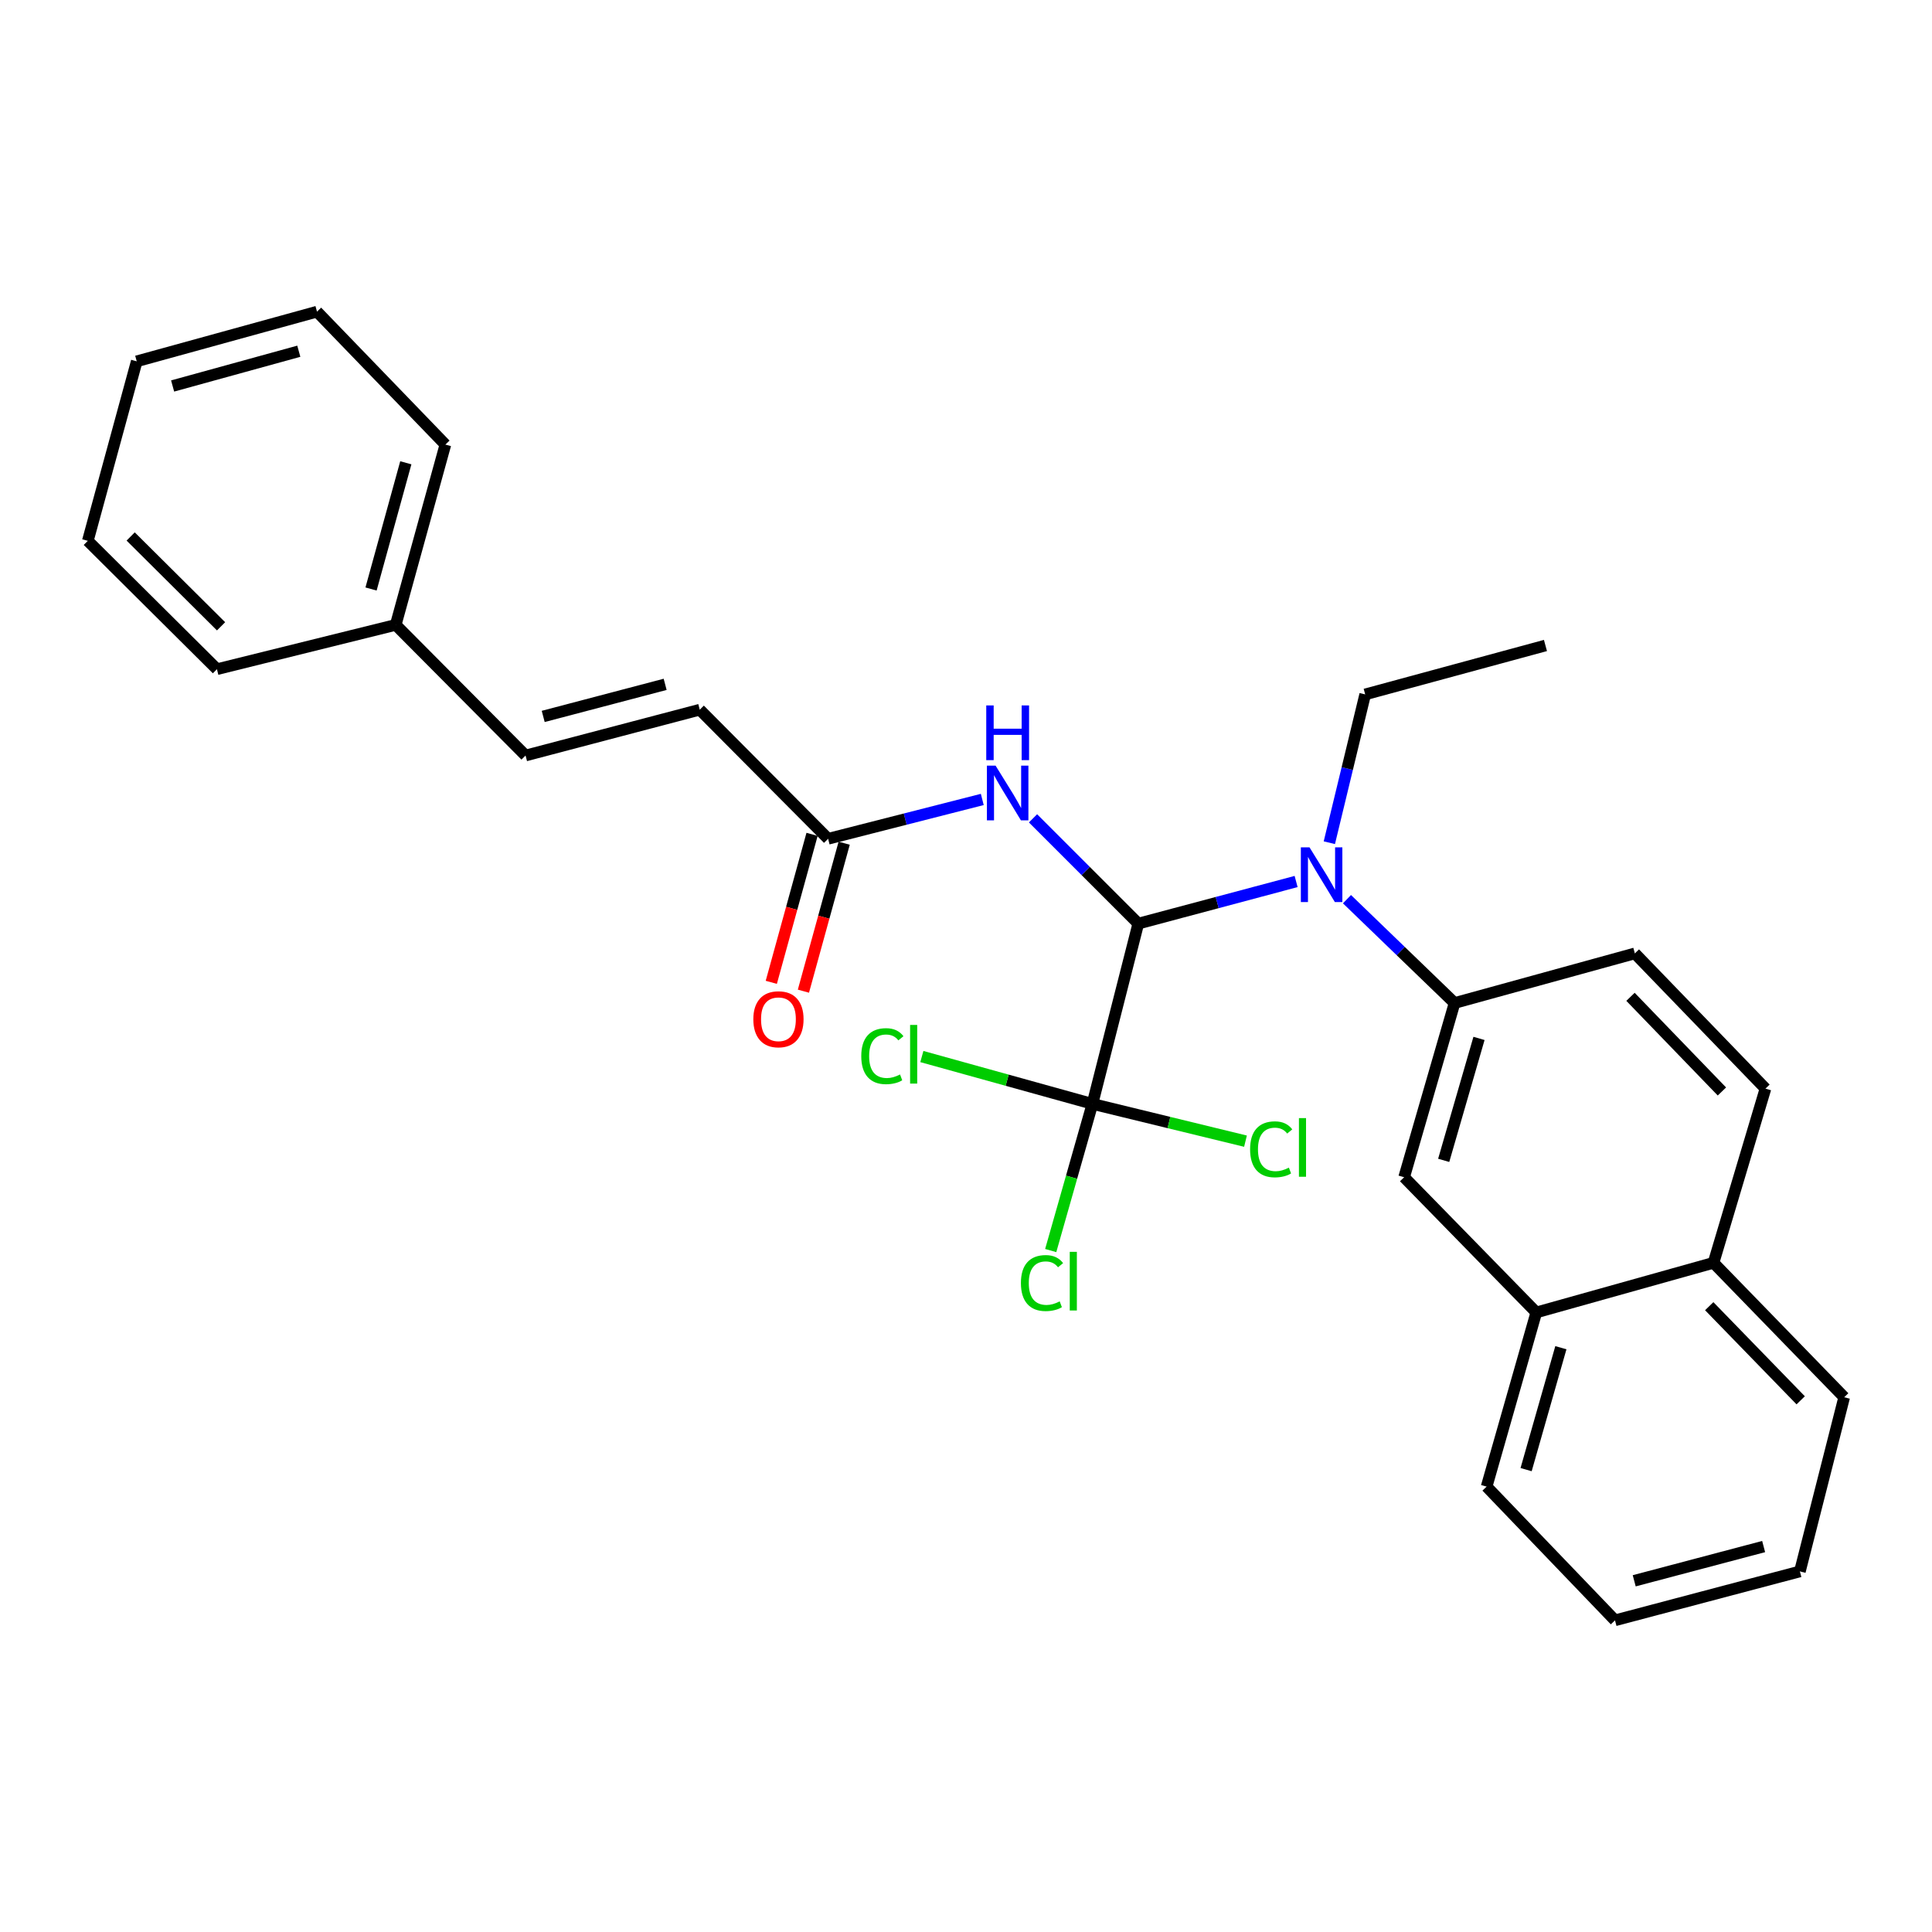 <?xml version='1.0' encoding='iso-8859-1'?>
<svg version='1.1' baseProfile='full'
              xmlns='http://www.w3.org/2000/svg'
                      xmlns:rdkit='http://www.rdkit.org/xml'
                      xmlns:xlink='http://www.w3.org/1999/xlink'
                  xml:space='preserve'
width='1000px' height='1000px' viewBox='0 0 1000 1000'>
<!-- END OF HEADER -->
<rect style='opacity:1.0;fill:#FFFFFF;stroke:none' width='1000' height='1000' x='0' y='0'> </rect>
<path class='bond-0' d='M 589.175,478.053 L 565.437,571.367' style='fill:none;fill-rule:evenodd;stroke:#000000;stroke-width:6px;stroke-linecap:butt;stroke-linejoin:miter;stroke-opacity:1' />
<path class='bond-1' d='M 589.175,478.053 L 630.02,467.159' style='fill:none;fill-rule:evenodd;stroke:#000000;stroke-width:6px;stroke-linecap:butt;stroke-linejoin:miter;stroke-opacity:1' />
<path class='bond-1' d='M 630.02,467.159 L 670.865,456.264' style='fill:none;fill-rule:evenodd;stroke:#0000FF;stroke-width:6px;stroke-linecap:butt;stroke-linejoin:miter;stroke-opacity:1' />
<path class='bond-2' d='M 589.175,478.053 L 561.935,450.813' style='fill:none;fill-rule:evenodd;stroke:#000000;stroke-width:6px;stroke-linecap:butt;stroke-linejoin:miter;stroke-opacity:1' />
<path class='bond-2' d='M 561.935,450.813 L 534.694,423.572' style='fill:none;fill-rule:evenodd;stroke:#0000FF;stroke-width:6px;stroke-linecap:butt;stroke-linejoin:miter;stroke-opacity:1' />
<path class='bond-11' d='M 565.437,571.367 L 554.643,609.325' style='fill:none;fill-rule:evenodd;stroke:#000000;stroke-width:6px;stroke-linecap:butt;stroke-linejoin:miter;stroke-opacity:1' />
<path class='bond-11' d='M 554.643,609.325 L 543.849,647.284' style='fill:none;fill-rule:evenodd;stroke:#00CC00;stroke-width:6px;stroke-linecap:butt;stroke-linejoin:miter;stroke-opacity:1' />
<path class='bond-12' d='M 565.437,571.367 L 605.051,581.017' style='fill:none;fill-rule:evenodd;stroke:#000000;stroke-width:6px;stroke-linecap:butt;stroke-linejoin:miter;stroke-opacity:1' />
<path class='bond-12' d='M 605.051,581.017 L 644.664,590.667' style='fill:none;fill-rule:evenodd;stroke:#00CC00;stroke-width:6px;stroke-linecap:butt;stroke-linejoin:miter;stroke-opacity:1' />
<path class='bond-13' d='M 565.437,571.367 L 521.294,559.114' style='fill:none;fill-rule:evenodd;stroke:#000000;stroke-width:6px;stroke-linecap:butt;stroke-linejoin:miter;stroke-opacity:1' />
<path class='bond-13' d='M 521.294,559.114 L 477.15,546.862' style='fill:none;fill-rule:evenodd;stroke:#00CC00;stroke-width:6px;stroke-linecap:butt;stroke-linejoin:miter;stroke-opacity:1' />
<path class='bond-3' d='M 697.191,465.417 L 725.035,492.288' style='fill:none;fill-rule:evenodd;stroke:#0000FF;stroke-width:6px;stroke-linecap:butt;stroke-linejoin:miter;stroke-opacity:1' />
<path class='bond-3' d='M 725.035,492.288 L 752.879,519.159' style='fill:none;fill-rule:evenodd;stroke:#000000;stroke-width:6px;stroke-linecap:butt;stroke-linejoin:miter;stroke-opacity:1' />
<path class='bond-17' d='M 688.063,436.184 L 697.341,397.803' style='fill:none;fill-rule:evenodd;stroke:#0000FF;stroke-width:6px;stroke-linecap:butt;stroke-linejoin:miter;stroke-opacity:1' />
<path class='bond-17' d='M 697.341,397.803 L 706.619,359.421' style='fill:none;fill-rule:evenodd;stroke:#000000;stroke-width:6px;stroke-linecap:butt;stroke-linejoin:miter;stroke-opacity:1' />
<path class='bond-4' d='M 508.426,413.793 L 468.529,423.972' style='fill:none;fill-rule:evenodd;stroke:#0000FF;stroke-width:6px;stroke-linecap:butt;stroke-linejoin:miter;stroke-opacity:1' />
<path class='bond-4' d='M 468.529,423.972 L 428.633,434.151' style='fill:none;fill-rule:evenodd;stroke:#000000;stroke-width:6px;stroke-linecap:butt;stroke-linejoin:miter;stroke-opacity:1' />
<path class='bond-5' d='M 752.879,519.159 L 726.775,609.33' style='fill:none;fill-rule:evenodd;stroke:#000000;stroke-width:6px;stroke-linecap:butt;stroke-linejoin:miter;stroke-opacity:1' />
<path class='bond-5' d='M 765.526,537.48 L 747.253,600.6' style='fill:none;fill-rule:evenodd;stroke:#000000;stroke-width:6px;stroke-linecap:butt;stroke-linejoin:miter;stroke-opacity:1' />
<path class='bond-9' d='M 752.879,519.159 L 846.202,493.476' style='fill:none;fill-rule:evenodd;stroke:#000000;stroke-width:6px;stroke-linecap:butt;stroke-linejoin:miter;stroke-opacity:1' />
<path class='bond-6' d='M 428.633,434.151 L 362.19,367.334' style='fill:none;fill-rule:evenodd;stroke:#000000;stroke-width:6px;stroke-linecap:butt;stroke-linejoin:miter;stroke-opacity:1' />
<path class='bond-10' d='M 420.321,431.861 L 409.771,470.157' style='fill:none;fill-rule:evenodd;stroke:#000000;stroke-width:6px;stroke-linecap:butt;stroke-linejoin:miter;stroke-opacity:1' />
<path class='bond-10' d='M 409.771,470.157 L 399.221,508.453' style='fill:none;fill-rule:evenodd;stroke:#FF0000;stroke-width:6px;stroke-linecap:butt;stroke-linejoin:miter;stroke-opacity:1' />
<path class='bond-10' d='M 436.945,436.441 L 426.395,474.737' style='fill:none;fill-rule:evenodd;stroke:#000000;stroke-width:6px;stroke-linecap:butt;stroke-linejoin:miter;stroke-opacity:1' />
<path class='bond-10' d='M 426.395,474.737 L 415.845,513.033' style='fill:none;fill-rule:evenodd;stroke:#FF0000;stroke-width:6px;stroke-linecap:butt;stroke-linejoin:miter;stroke-opacity:1' />
<path class='bond-8' d='M 726.775,609.33 L 795.182,679.318' style='fill:none;fill-rule:evenodd;stroke:#000000;stroke-width:6px;stroke-linecap:butt;stroke-linejoin:miter;stroke-opacity:1' />
<path class='bond-7' d='M 362.19,367.334 L 272.028,391.053' style='fill:none;fill-rule:evenodd;stroke:#000000;stroke-width:6px;stroke-linecap:butt;stroke-linejoin:miter;stroke-opacity:1' />
<path class='bond-7' d='M 344.279,354.216 L 281.165,370.819' style='fill:none;fill-rule:evenodd;stroke:#000000;stroke-width:6px;stroke-linecap:butt;stroke-linejoin:miter;stroke-opacity:1' />
<path class='bond-16' d='M 272.028,391.053 L 204.818,323.441' style='fill:none;fill-rule:evenodd;stroke:#000000;stroke-width:6px;stroke-linecap:butt;stroke-linejoin:miter;stroke-opacity:1' />
<path class='bond-18' d='M 795.182,679.318 L 769.47,769.47' style='fill:none;fill-rule:evenodd;stroke:#000000;stroke-width:6px;stroke-linecap:butt;stroke-linejoin:miter;stroke-opacity:1' />
<path class='bond-18' d='M 807.907,697.57 L 789.909,760.677' style='fill:none;fill-rule:evenodd;stroke:#000000;stroke-width:6px;stroke-linecap:butt;stroke-linejoin:miter;stroke-opacity:1' />
<path class='bond-28' d='M 795.182,679.318 L 886.914,653.626' style='fill:none;fill-rule:evenodd;stroke:#000000;stroke-width:6px;stroke-linecap:butt;stroke-linejoin:miter;stroke-opacity:1' />
<path class='bond-15' d='M 846.202,493.476 L 913.804,563.464' style='fill:none;fill-rule:evenodd;stroke:#000000;stroke-width:6px;stroke-linecap:butt;stroke-linejoin:miter;stroke-opacity:1' />
<path class='bond-15' d='M 843.94,515.954 L 891.261,564.945' style='fill:none;fill-rule:evenodd;stroke:#000000;stroke-width:6px;stroke-linecap:butt;stroke-linejoin:miter;stroke-opacity:1' />
<path class='bond-14' d='M 886.914,653.626 L 913.804,563.464' style='fill:none;fill-rule:evenodd;stroke:#000000;stroke-width:6px;stroke-linecap:butt;stroke-linejoin:miter;stroke-opacity:1' />
<path class='bond-19' d='M 886.914,653.626 L 954.545,723.221' style='fill:none;fill-rule:evenodd;stroke:#000000;stroke-width:6px;stroke-linecap:butt;stroke-linejoin:miter;stroke-opacity:1' />
<path class='bond-19' d='M 884.693,676.082 L 932.035,724.798' style='fill:none;fill-rule:evenodd;stroke:#000000;stroke-width:6px;stroke-linecap:butt;stroke-linejoin:miter;stroke-opacity:1' />
<path class='bond-20' d='M 204.818,323.441 L 230.53,230.118' style='fill:none;fill-rule:evenodd;stroke:#000000;stroke-width:6px;stroke-linecap:butt;stroke-linejoin:miter;stroke-opacity:1' />
<path class='bond-20' d='M 192.051,304.863 L 210.049,239.536' style='fill:none;fill-rule:evenodd;stroke:#000000;stroke-width:6px;stroke-linecap:butt;stroke-linejoin:miter;stroke-opacity:1' />
<path class='bond-21' d='M 204.818,323.441 L 112.29,346.374' style='fill:none;fill-rule:evenodd;stroke:#000000;stroke-width:6px;stroke-linecap:butt;stroke-linejoin:miter;stroke-opacity:1' />
<path class='bond-22' d='M 706.619,359.421 L 799.923,334.103' style='fill:none;fill-rule:evenodd;stroke:#000000;stroke-width:6px;stroke-linecap:butt;stroke-linejoin:miter;stroke-opacity:1' />
<path class='bond-23' d='M 769.47,769.47 L 835.923,838.682' style='fill:none;fill-rule:evenodd;stroke:#000000;stroke-width:6px;stroke-linecap:butt;stroke-linejoin:miter;stroke-opacity:1' />
<path class='bond-24' d='M 954.545,723.221 L 931.622,813.363' style='fill:none;fill-rule:evenodd;stroke:#000000;stroke-width:6px;stroke-linecap:butt;stroke-linejoin:miter;stroke-opacity:1' />
<path class='bond-25' d='M 230.53,230.118 L 164.077,161.318' style='fill:none;fill-rule:evenodd;stroke:#000000;stroke-width:6px;stroke-linecap:butt;stroke-linejoin:miter;stroke-opacity:1' />
<path class='bond-26' d='M 112.29,346.374 L 45.455,279.941' style='fill:none;fill-rule:evenodd;stroke:#000000;stroke-width:6px;stroke-linecap:butt;stroke-linejoin:miter;stroke-opacity:1' />
<path class='bond-26' d='M 114.421,324.18 L 67.636,277.676' style='fill:none;fill-rule:evenodd;stroke:#000000;stroke-width:6px;stroke-linecap:butt;stroke-linejoin:miter;stroke-opacity:1' />
<path class='bond-29' d='M 835.923,838.682 L 931.622,813.363' style='fill:none;fill-rule:evenodd;stroke:#000000;stroke-width:6px;stroke-linecap:butt;stroke-linejoin:miter;stroke-opacity:1' />
<path class='bond-29' d='M 845.868,818.215 L 912.857,800.492' style='fill:none;fill-rule:evenodd;stroke:#000000;stroke-width:6px;stroke-linecap:butt;stroke-linejoin:miter;stroke-opacity:1' />
<path class='bond-30' d='M 164.077,161.318 L 70.773,187.02' style='fill:none;fill-rule:evenodd;stroke:#000000;stroke-width:6px;stroke-linecap:butt;stroke-linejoin:miter;stroke-opacity:1' />
<path class='bond-30' d='M 154.661,181.797 L 89.348,199.788' style='fill:none;fill-rule:evenodd;stroke:#000000;stroke-width:6px;stroke-linecap:butt;stroke-linejoin:miter;stroke-opacity:1' />
<path class='bond-27' d='M 45.455,279.941 L 70.773,187.02' style='fill:none;fill-rule:evenodd;stroke:#000000;stroke-width:6px;stroke-linecap:butt;stroke-linejoin:miter;stroke-opacity:1' />
<path  class='atom-2' d='M 677.8 438.585
L 687.08 453.585
Q 688 455.065, 689.48 457.745
Q 690.96 460.425, 691.04 460.585
L 691.04 438.585
L 694.8 438.585
L 694.8 466.905
L 690.92 466.905
L 680.96 450.505
Q 679.8 448.585, 678.56 446.385
Q 677.36 444.185, 677 443.505
L 677 466.905
L 673.32 466.905
L 673.32 438.585
L 677.8 438.585
' fill='#0000FF'/>
<path  class='atom-3' d='M 515.303 396.282
L 524.583 411.282
Q 525.503 412.762, 526.983 415.442
Q 528.463 418.122, 528.543 418.282
L 528.543 396.282
L 532.303 396.282
L 532.303 424.602
L 528.423 424.602
L 518.463 408.202
Q 517.303 406.282, 516.063 404.082
Q 514.863 401.882, 514.503 401.202
L 514.503 424.602
L 510.823 424.602
L 510.823 396.282
L 515.303 396.282
' fill='#0000FF'/>
<path  class='atom-3' d='M 510.483 365.13
L 514.323 365.13
L 514.323 377.17
L 528.803 377.17
L 528.803 365.13
L 532.643 365.13
L 532.643 393.45
L 528.803 393.45
L 528.803 380.37
L 514.323 380.37
L 514.323 393.45
L 510.483 393.45
L 510.483 365.13
' fill='#0000FF'/>
<path  class='atom-11' d='M 389.922 527.563
Q 389.922 520.763, 393.282 516.963
Q 396.642 513.163, 402.922 513.163
Q 409.202 513.163, 412.562 516.963
Q 415.922 520.763, 415.922 527.563
Q 415.922 534.443, 412.522 538.363
Q 409.122 542.243, 402.922 542.243
Q 396.682 542.243, 393.282 538.363
Q 389.922 534.483, 389.922 527.563
M 402.922 539.043
Q 407.242 539.043, 409.562 536.163
Q 411.922 533.243, 411.922 527.563
Q 411.922 522.003, 409.562 519.203
Q 407.242 516.363, 402.922 516.363
Q 398.602 516.363, 396.242 519.163
Q 393.922 521.963, 393.922 527.563
Q 393.922 533.283, 396.242 536.163
Q 398.602 539.043, 402.922 539.043
' fill='#FF0000'/>
<path  class='atom-12' d='M 528.423 664.109
Q 528.423 657.069, 531.703 653.389
Q 535.023 649.669, 541.303 649.669
Q 547.143 649.669, 550.263 653.789
L 547.623 655.949
Q 545.343 652.949, 541.303 652.949
Q 537.023 652.949, 534.743 655.829
Q 532.503 658.669, 532.503 664.109
Q 532.503 669.709, 534.823 672.589
Q 537.183 675.469, 541.743 675.469
Q 544.863 675.469, 548.503 673.589
L 549.623 676.589
Q 548.143 677.549, 545.903 678.109
Q 543.663 678.669, 541.183 678.669
Q 535.023 678.669, 531.703 674.909
Q 528.423 671.149, 528.423 664.109
' fill='#00CC00'/>
<path  class='atom-12' d='M 553.703 647.949
L 557.383 647.949
L 557.383 678.309
L 553.703 678.309
L 553.703 647.949
' fill='#00CC00'/>
<path  class='atom-13' d='M 647.045 594.887
Q 647.045 587.847, 650.325 584.167
Q 653.645 580.447, 659.925 580.447
Q 665.765 580.447, 668.885 584.567
L 666.245 586.727
Q 663.965 583.727, 659.925 583.727
Q 655.645 583.727, 653.365 586.607
Q 651.125 589.447, 651.125 594.887
Q 651.125 600.487, 653.445 603.367
Q 655.805 606.247, 660.365 606.247
Q 663.485 606.247, 667.125 604.367
L 668.245 607.367
Q 666.765 608.327, 664.525 608.887
Q 662.285 609.447, 659.805 609.447
Q 653.645 609.447, 650.325 605.687
Q 647.045 601.927, 647.045 594.887
' fill='#00CC00'/>
<path  class='atom-13' d='M 672.325 578.727
L 676.005 578.727
L 676.005 609.087
L 672.325 609.087
L 672.325 578.727
' fill='#00CC00'/>
<path  class='atom-14' d='M 445.789 546.664
Q 445.789 539.624, 449.069 535.944
Q 452.389 532.224, 458.669 532.224
Q 464.509 532.224, 467.629 536.344
L 464.989 538.504
Q 462.709 535.504, 458.669 535.504
Q 454.389 535.504, 452.109 538.384
Q 449.869 541.224, 449.869 546.664
Q 449.869 552.264, 452.189 555.144
Q 454.549 558.024, 459.109 558.024
Q 462.229 558.024, 465.869 556.144
L 466.989 559.144
Q 465.509 560.104, 463.269 560.664
Q 461.029 561.224, 458.549 561.224
Q 452.389 561.224, 449.069 557.464
Q 445.789 553.704, 445.789 546.664
' fill='#00CC00'/>
<path  class='atom-14' d='M 471.069 530.504
L 474.749 530.504
L 474.749 560.864
L 471.069 560.864
L 471.069 530.504
' fill='#00CC00'/>
</svg>
